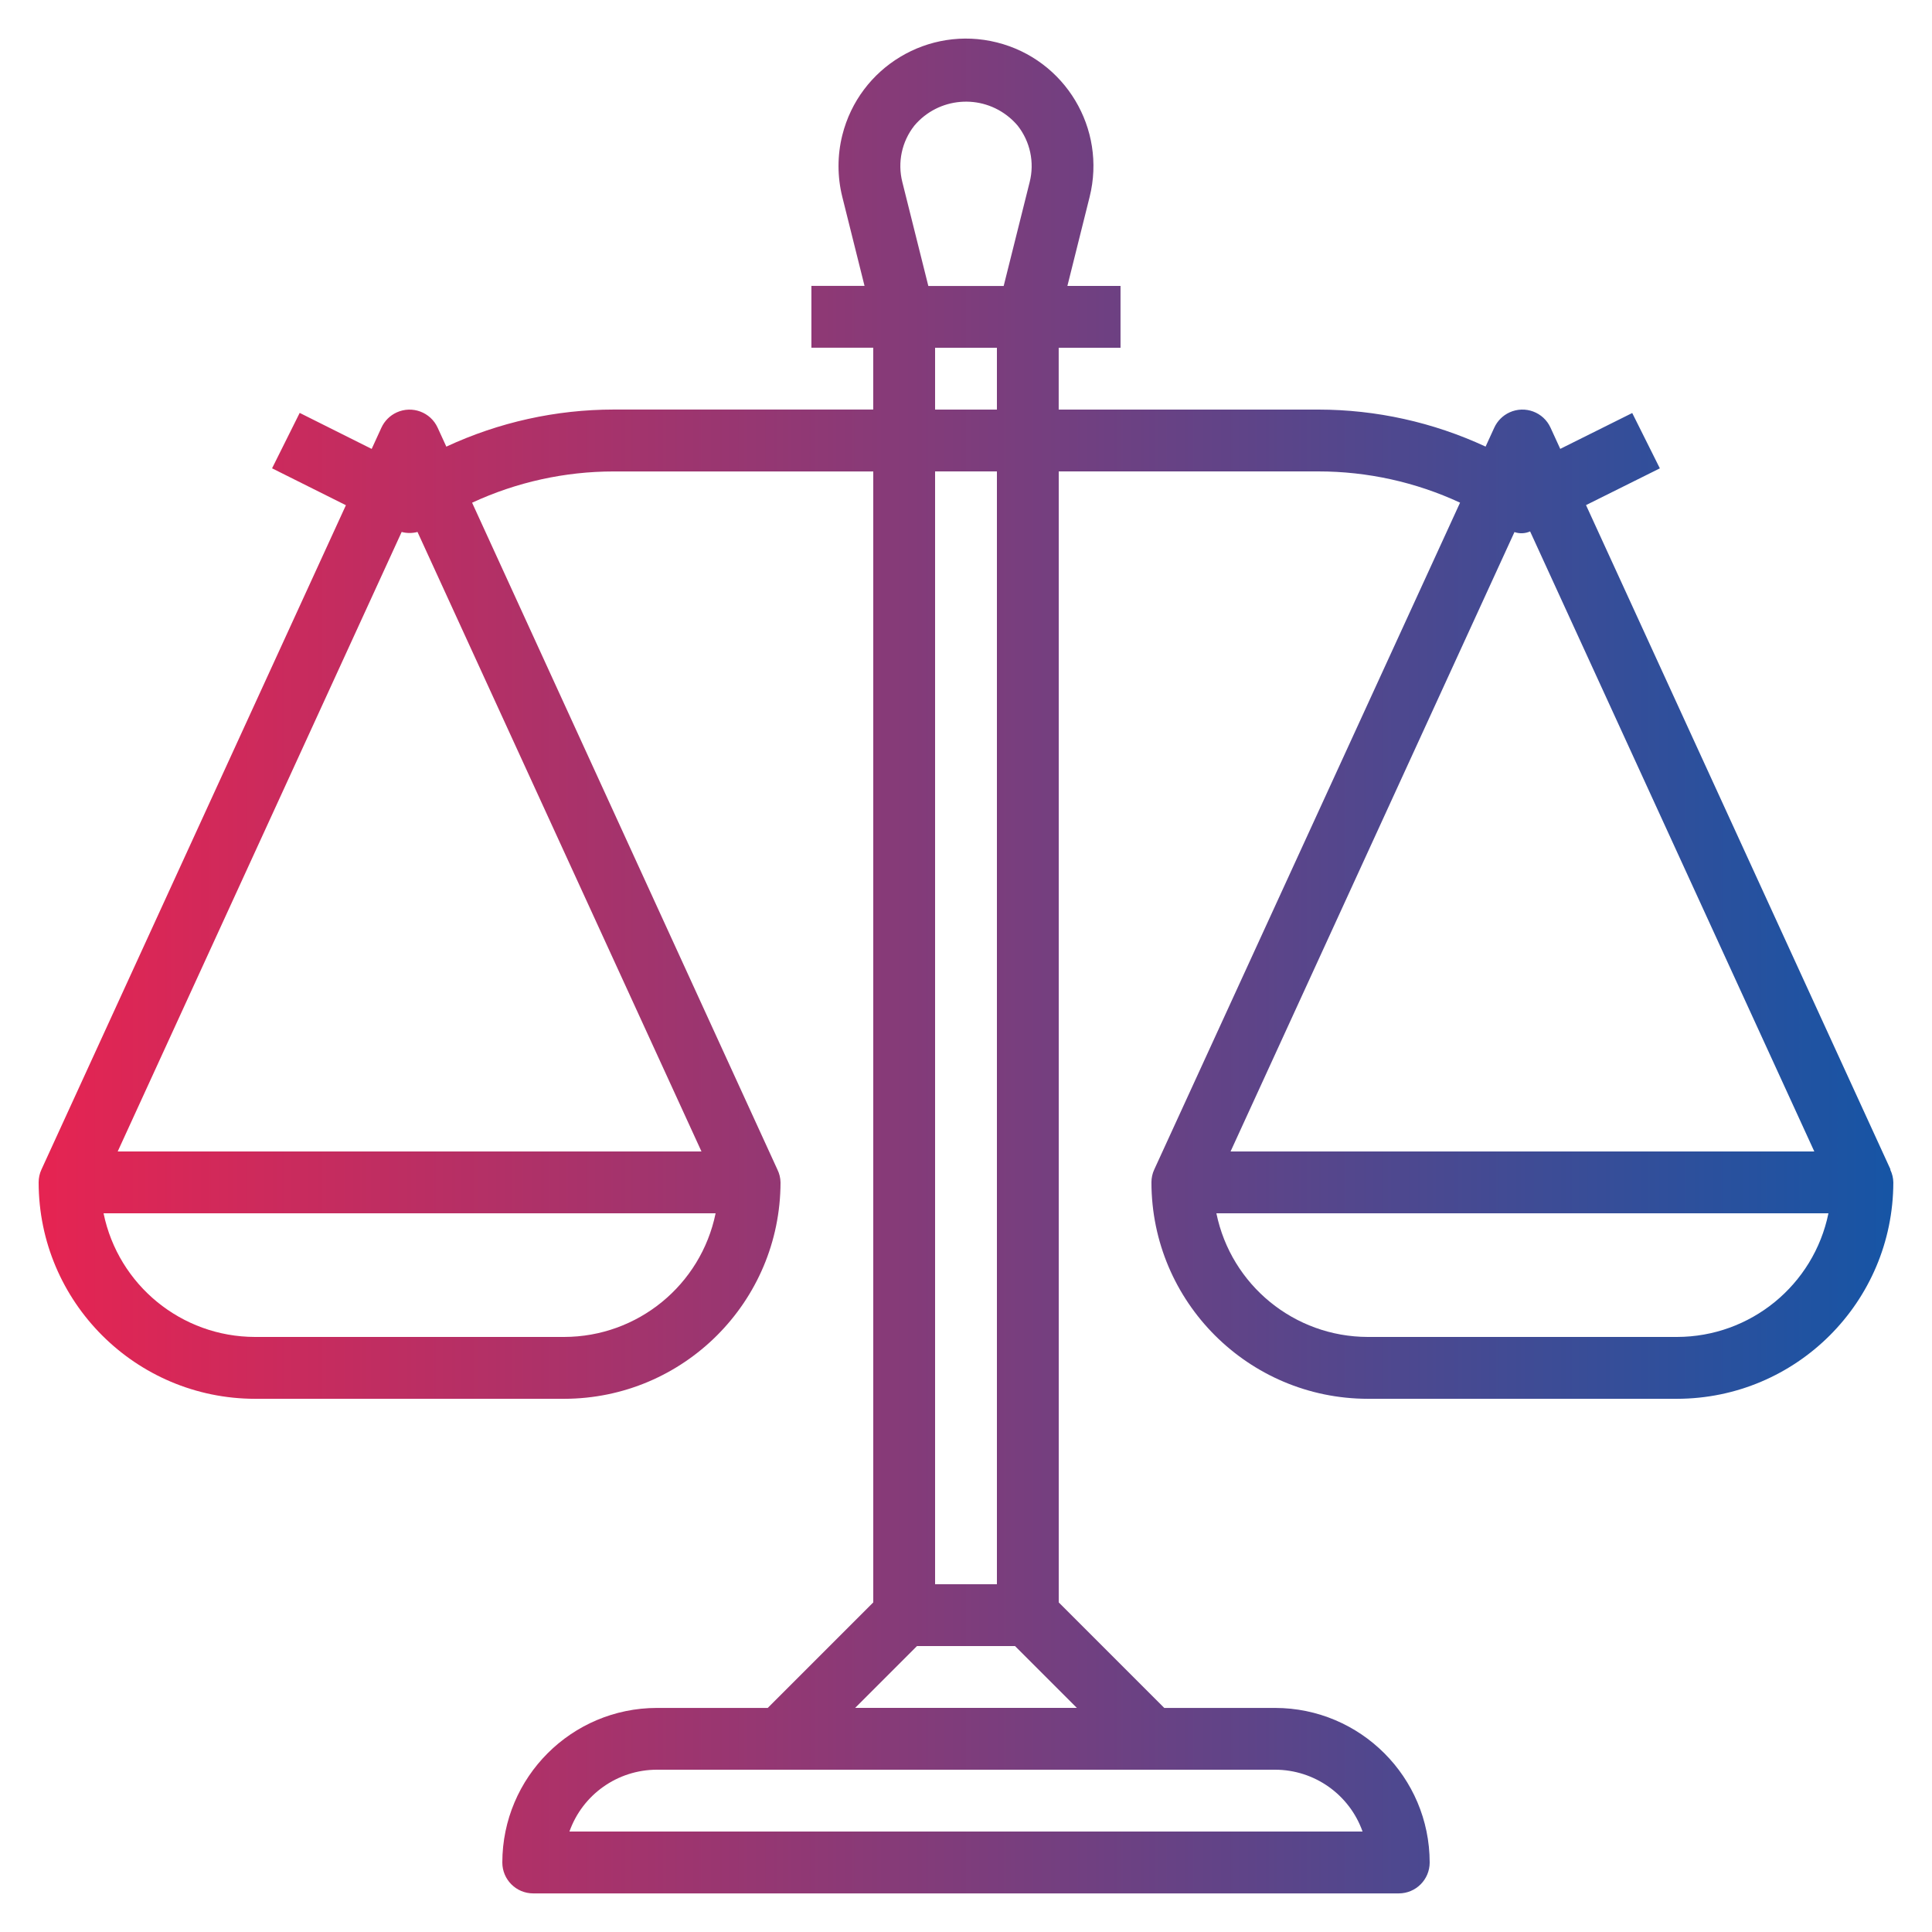 <?xml version="1.0" encoding="UTF-8"?>
<svg id="Layer_1" data-name="Layer 1" xmlns="http://www.w3.org/2000/svg" xmlns:xlink="http://www.w3.org/1999/xlink" viewBox="0 0 500 500">
  <defs>
    <style>
      .cls-1 {
        fill: none;
      }

      .cls-2 {
        fill: url(#linear-gradient);
      }

      .cls-3 {
        clip-path: url(#clippath);
      }
    </style>
    <clipPath id="clippath">
      <path class="cls-1" d="M489.2,302.69l.07-.02-78.81-171.95,19.11-9.51-7.15-14.32-18.63,9.28-2.52-5.5c-1.84-4.02-6.59-5.78-10.61-3.94-1.74.8-3.14,2.2-3.94,3.94l-2.25,4.91c-13.56-6.3-28.33-9.57-43.28-9.58h-67.2v-16h16v-16h-13.75l5.75-23.02c4.42-17.67-6.33-35.58-24-40-17.67-4.42-35.58,6.33-40,24-1.31,5.25-1.31,10.74,0,15.99l5.75,23.02h-13.75v16h16v16h-67.16c-14.97.01-29.75,3.29-43.32,9.6l-2.25-4.91c-1.84-4.02-6.59-5.78-10.61-3.94-1.74.8-3.14,2.2-3.94,3.94l-2.52,5.5-18.63-9.32-7.15,14.34,19.11,9.55L10.73,302.67c-.49,1.05-.73,2.18-.73,3.34.04,30.91,25.09,55.96,56,56h80c30.91-.04,55.96-25.09,56-56-.02-1.15-.29-2.28-.8-3.31l-79.02-172.6c11.49-5.33,24-8.09,36.66-8.09h67.16v292.69l-27.31,27.31h-28.69c-22.08.03-39.97,17.92-40,40,0,4.42,3.58,8,8,8h224c4.42,0,8-3.58,8-8-.03-22.08-17.92-39.97-40-40h-28.69l-27.31-27.31V122h67.2c12.66,0,25.18,2.76,36.66,8.09l-79.14,172.58c-.49,1.05-.73,2.18-.73,3.34.04,30.91,25.09,55.96,56,56h80c30.91-.04,55.96-25.09,56-56-.02-1.15-.29-2.28-.8-3.31ZM146,346h-80c-19-.02-35.38-13.39-39.2-32h158.4c-3.82,18.61-20.2,31.98-39.2,32ZM181.54,298H30.46l73.49-160.33c1.34.36,2.75.36,4.1,0l73.49,160.33ZM236.62,32.53c6.23-7.39,17.27-8.33,24.66-2.1.76.64,1.46,1.34,2.1,2.1,3.24,4.12,4.38,9.5,3.1,14.58l-6.73,26.9h-19.5l-6.73-26.9c-1.28-5.08-.14-10.46,3.1-14.58ZM242,106v-16h16v16h-16ZM258,122v288h-16V122h16ZM330,458c10.17.01,19.23,6.42,22.63,16h-205.26c3.4-9.58,12.46-15.99,22.63-16h160ZM278.69,442h-57.38l16-16h25.38l16,16ZM391.94,137.7c1.32.46,2.77.4,4.05-.17l73.55,160.47h-151.07l73.47-160.3ZM434,346h-80c-19-.02-35.38-13.39-39.2-32h158.4c-3.82,18.61-20.2,31.98-39.2,32Z"/>
    </clipPath>
    <linearGradient id="linear-gradient" x1="0" y1="250" x2="500" y2="250" gradientUnits="userSpaceOnUse">
      <stop offset="0" stop-color="#ea2350"/>
      <stop offset="1" stop-color="#1256a7"/>
    </linearGradient>
  </defs>
  <g class="cls-3">
    <rect class="cls-2" x="0" y="0" width="500" height="500"/>
  </g>
</svg>